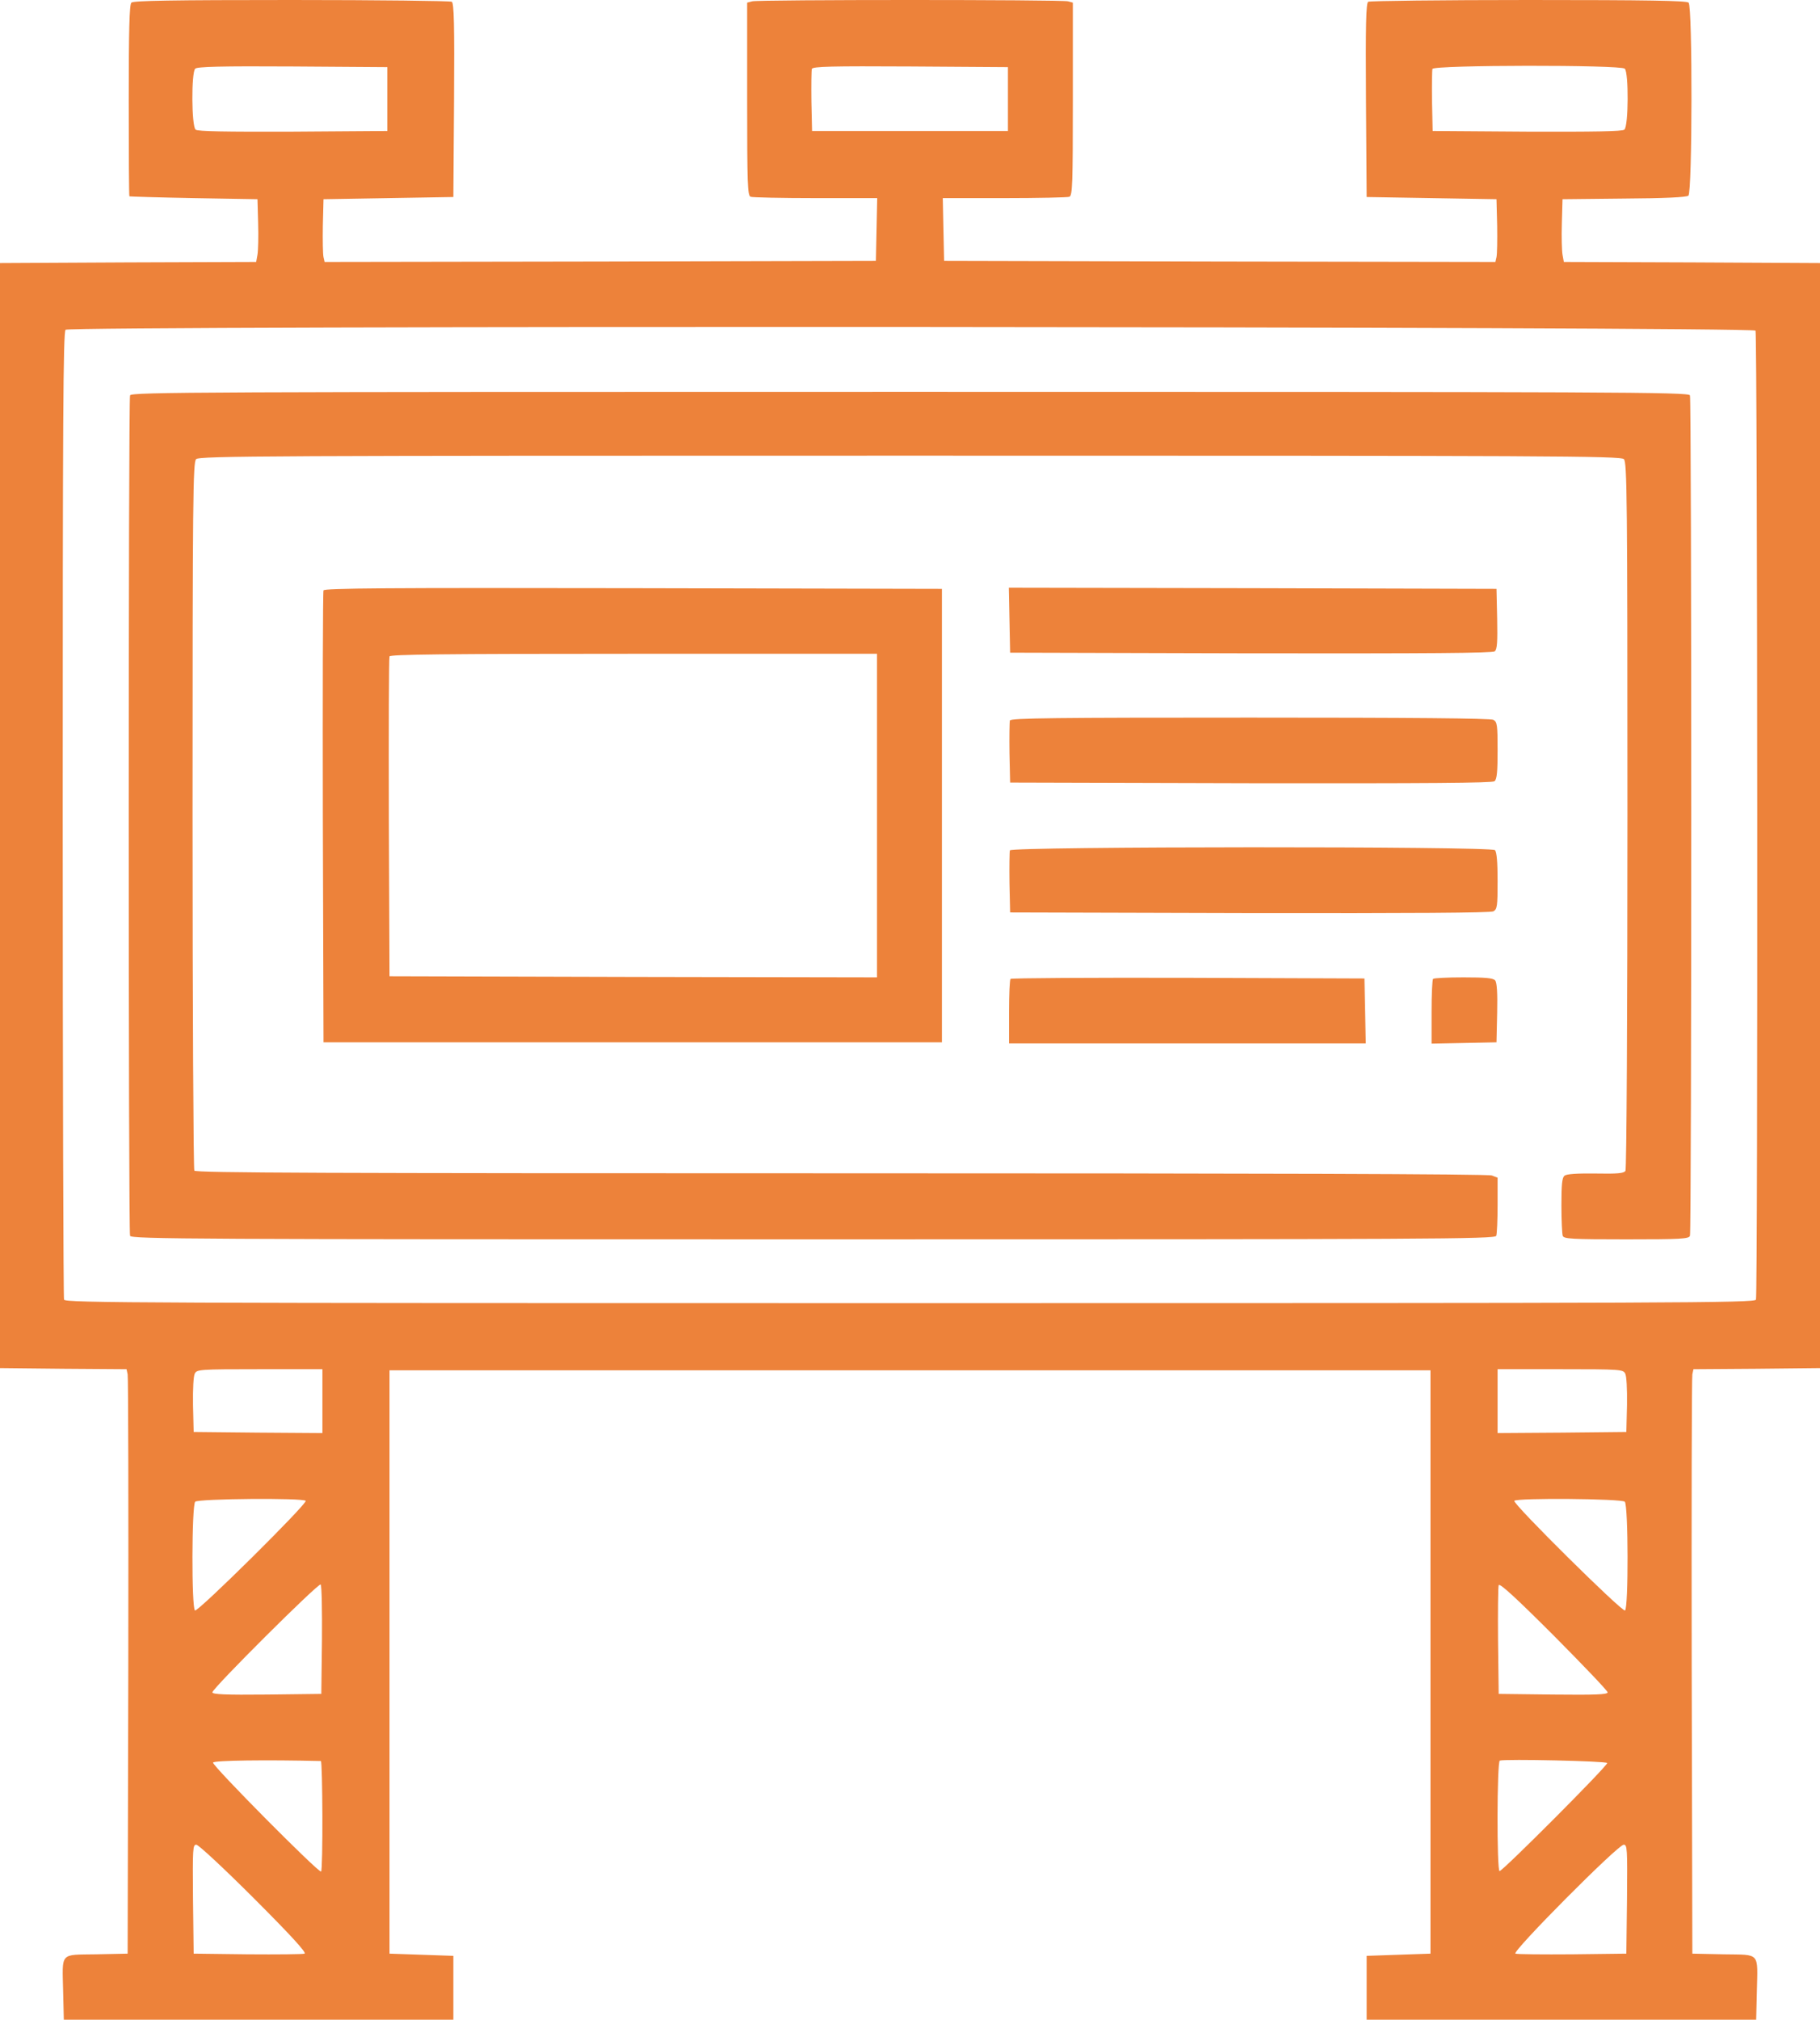 <?xml version="1.0" encoding="UTF-8" standalone="no"?>
<svg class="svgImg" xmlns="http://www.w3.org/2000/svg" xmlns:xlink="http://www.w3.org/1999/xlink" style="isolation:isolate" viewBox="0 0 827 917.5" width="100%" height="100%">
	<g>
		<path fill="#ED823A" d=" M 59.7 1.2 C 58.8 2.1 58.5 13.4 58.5 45.7 C 58.5 69.5 58.6 89.1 58.8 89.2 C 58.9 89.3 72.1 89.7 88 90 L 117 90.5 L 117.3 101.5 C 117.5 107.5 117.3 114 117 115.7 L 116.4 119 L 58.2 119.2 L 0 119.5 L 0 370.5 L 0 621.5 L 28.7 621.8 L 57.5 622 L 58 624.3 C 58.3 625.5 58.4 685.2 58.3 757 L 58 887.5 L 43.8 887.8 C 26.9 888.1 28.3 886.5 28.7 905 L 29 917.5 L 117.5 917.5 L 206 917.5 L 206 903 L 206 888.5 L 191.5 888 L 177 887.5 L 177 755 L 177 622.5 L 413.5 622.5 L 650 622.5 L 650 755 L 650 887.5 L 635.5 888 L 621 888.5 L 621 903 L 621 917.5 L 709.5 917.5 L 798 917.5 L 798.3 905 C 798.7 886.5 800.1 888.1 783.2 887.8 L 769 887.5 L 768.7 757 C 768.6 685.2 768.7 625.5 769 624.3 L 769.5 622 L 798.3 621.8 L 827 621.5 L 827 370.5 L 827 119.5 L 768.8 119.2 L 710.6 119 L 710 115.7 C 709.7 114 709.5 107.5 709.7 101.5 L 710 90.5 L 737.9 90.2 C 756.5 90.1 766.3 89.6 767.2 88.9 C 769 87.3 769.1 3 767.3 1.2 C 766.4 0.3 748.9 0 694.6 0 C 655.2 0 622.4 0.4 621.7 0.8 C 620.7 1.5 620.5 11.1 620.7 45.6 L 621 89.5 L 650.5 90 L 680 90.5 L 680.3 102.5 C 680.4 109.1 680.3 115.5 680 116.8 L 679.5 119 L 554.2 118.8 L 429 118.5 L 428.7 104.2 L 428.4 90 L 456.4 90 C 471.8 90 485 89.7 485.9 89.4 C 487.3 88.9 487.5 84 487.5 45 L 487.5 1.2 L 485.3 0.6 C 482.3 -0.2 344.7 -0.2 341.8 0.6 L 339.5 1.2 L 339.5 45 C 339.5 84 339.7 88.9 341.1 89.4 C 342 89.7 355.2 90 370.6 90 L 398.6 90 L 398.3 104.2 L 398 118.5 L 272.8 118.8 L 147.5 119 L 147 116.8 C 146.7 115.5 146.6 109.1 146.7 102.5 L 147 90.5 L 176.5 90 L 206 89.5 L 206.3 45.6 C 206.5 11.1 206.3 1.5 205.3 0.8 C 204.6 0.4 171.8 0 132.5 0 C 78.1 0 60.6 0.3 59.7 1.2 Z  M 176 45 L 176 59.5 L 133.1 59.8 C 102.3 59.9 89.8 59.7 88.9 58.9 C 87 57.4 86.9 33 88.7 31.2 C 89.6 30.3 100.3 30 133 30.2 L 176 30.5 L 176 45 Z  M 458 45 L 458 59.5 L 413.5 59.5 L 369 59.5 L 368.7 46.1 C 368.6 38.7 368.7 32 368.9 31.3 C 369.3 30.2 377.9 30 413.7 30.2 L 458 30.5 L 458 45 Z  M 738.3 31.2 C 740.1 33 740 57.4 738.1 58.9 C 737.2 59.7 724.7 59.9 693.9 59.8 L 651 59.5 L 650.7 46.1 C 650.6 38.7 650.7 32 650.9 31.3 C 651.6 29.5 736.5 29.4 738.3 31.2 Z  M 797.7 150.2 C 798.6 151.7 798.8 588 797.9 590.4 C 797.3 591.9 762.5 592 413.5 592 C 64.5 592 29.7 591.9 29.1 590.4 C 28.8 589.5 28.5 490.4 28.5 370 C 28.5 189.9 28.7 150.9 29.8 149.8 C 31.7 147.9 796.5 148.3 797.7 150.2 Z  M 146.5 636.5 L 146.5 651 L 117.3 650.8 L 88 650.5 L 87.7 638.2 C 87.6 630.9 87.9 625.2 88.5 624 C 89.5 622.1 90.6 622 118 622 L 146.5 622 L 146.5 636.5 Z  M 738.5 624 C 739.1 625.2 739.4 630.9 739.3 638.2 L 739 650.5 L 709.8 650.8 L 680.5 651 L 680.5 636.5 L 680.5 622 L 709 622 C 736.4 622 737.5 622.1 738.5 624 Z  M 138.9 681.8 C 139.7 683.1 89.9 732.4 88.6 731.6 C 87 730.6 87.1 683.8 88.7 682.2 C 90.1 680.8 138 680.4 138.9 681.8 Z  M 738.3 682.2 C 739.9 683.8 740 730.6 738.4 731.6 C 737.1 732.4 687.3 683.1 688.1 681.8 C 689 680.4 736.9 680.8 738.3 682.2 Z  M 146.3 745.1 L 146 769.5 L 121.3 769.8 C 102.3 770 96.5 769.7 96.5 768.8 C 96.5 767 144.8 718.9 145.7 719.8 C 146.2 720.3 146.4 731.6 146.3 745.1 Z  M 730.5 768.8 C 730.5 769.8 724.8 770 705.8 769.8 L 681 769.5 L 680.7 745.5 C 680.6 732.3 680.7 720.9 681 720.1 C 681.4 719 689 726 706.1 743.1 C 719.5 756.6 730.5 768.1 730.5 768.8 Z  M 145.8 800 C 146.6 800 146.8 849.4 145.9 850.2 C 145 851.1 96.3 802 96.8 800.7 C 97.2 799.7 121.1 799.4 145.8 800 Z  M 730.3 800.9 C 730.7 802 682.8 850 681.4 850 C 680.1 850 680.2 800.3 681.5 799.8 C 684 799 730 800 730.3 800.9 Z  M 115.5 862.5 C 132.3 879.3 139.4 887.1 138.4 887.5 C 137.6 887.8 125.9 887.9 112.5 887.8 L 88 887.5 L 87.7 862.7 C 87.5 839.6 87.6 838 89.2 838 C 90.2 838 101.9 848.9 115.5 862.5 Z  M 739.3 862.7 L 739 887.5 L 714.5 887.8 C 701.1 887.9 689.4 887.8 688.6 887.5 C 686.7 886.8 735.2 838 737.8 838 C 739.4 838 739.5 839.6 739.3 862.7 Z "/>
		<path fill="#ED823A" d=" M 59.1 179.6 C 58.3 181.6 58.3 559.4 59.1 561.4 C 59.7 562.9 87.9 563 369.5 563 C 651.1 563 679.3 562.9 679.9 561.4 C 680.2 560.5 680.5 554.2 680.5 547.4 L 680.5 535 L 677.9 534 C 676.3 533.3 571.3 533 382.2 533 C 147.6 533 89 532.8 88.3 531.8 C 87.9 531.1 87.5 458.4 87.5 370.3 C 87.5 226 87.7 210 89.1 208.6 C 90.5 207.1 121.3 207 413.5 207 C 705.7 207 736.5 207.1 737.9 208.6 C 739.3 210 739.5 226 739.5 370.3 C 739.5 461.8 739.1 531.1 738.6 531.9 C 737.9 533 735 533.3 725 533.1 C 716.5 533 711.9 533.3 710.9 534.1 C 709.8 535 709.5 538.1 709.5 547.5 C 709.5 554.3 709.8 560.5 710.1 561.4 C 710.6 562.8 714.1 563 739 563 C 763.9 563 767.4 562.8 767.9 561.4 C 768.7 559.4 768.7 181.6 767.9 179.6 C 767.3 178.1 735.2 178 413.5 178 C 91.8 178 59.7 178.1 59.1 179.6 Z "/>
		<path fill="#ED823A" d=" M 147 268.2 C 146.7 268.9 146.6 315.4 146.7 371.5 L 147 473.5 L 287.5 473.5 L 428 473.5 L 428 370.5 L 428 267.5 L 287.7 267.2 C 176 267 147.3 267.2 147 268.2 Z  M 398.5 370.5 L 398.5 444 L 287.8 443.8 L 177 443.5 L 176.7 371.5 C 176.6 331.9 176.7 298.9 177 298.2 C 177.3 297.3 200.5 297 288 297 L 398.5 297 L 398.5 370.5 Z "/>
		<path fill="#ED823A" d=" M 458.7 281.7 L 459 296.5 L 568.4 296.8 C 649.7 296.9 678.1 296.7 679.2 295.9 C 680.3 295 680.5 291.7 680.3 281.1 L 680 267.5 L 569.2 267.2 L 458.4 267 L 458.7 281.7 Z "/>
		<path fill="#ED823A" d=" M 458.9 327.3 C 458.7 328 458.6 334.7 458.7 342.1 L 459 355.5 L 568.4 355.8 C 648.4 355.9 678.1 355.7 679.1 354.9 C 680.2 354 680.5 350.5 680.5 340.9 C 680.5 329.2 680.3 328 678.6 327 C 677.3 326.3 641 326 568 326 C 479.8 326 459.3 326.2 458.9 327.3 Z "/>
		<path fill="#ED823A" d=" M 458.9 386.3 C 458.7 387 458.6 393.7 458.7 401.1 L 459 414.5 L 567.8 414.8 C 641.7 414.9 677.2 414.7 678.6 414 C 680.3 413 680.5 411.8 680.5 400.2 C 680.5 391.6 680.1 387 679.3 386.2 C 677.5 384.4 459.6 384.5 458.9 386.3 Z "/>
		<path fill="#ED823A" d=" M 459.2 444.7 C 458.8 445 458.5 451.8 458.5 459.7 L 458.5 474 L 539.5 474 L 620.6 474 L 620.3 459.2 L 620 444.5 L 539.9 444.2 C 495.9 444.1 459.5 444.3 459.2 444.7 Z "/>
		<path fill="#ED823A" d=" M 651.2 444.7 C 650.8 445 650.5 451.8 650.5 459.7 L 650.5 474.1 L 665.3 473.8 L 680 473.5 L 680.3 460.1 C 680.5 451.1 680.2 446.3 679.4 445.4 C 678.5 444.3 675.1 444 665 444 C 657.8 444 651.5 444.3 651.2 444.7 Z "/>
	</g>
</svg>